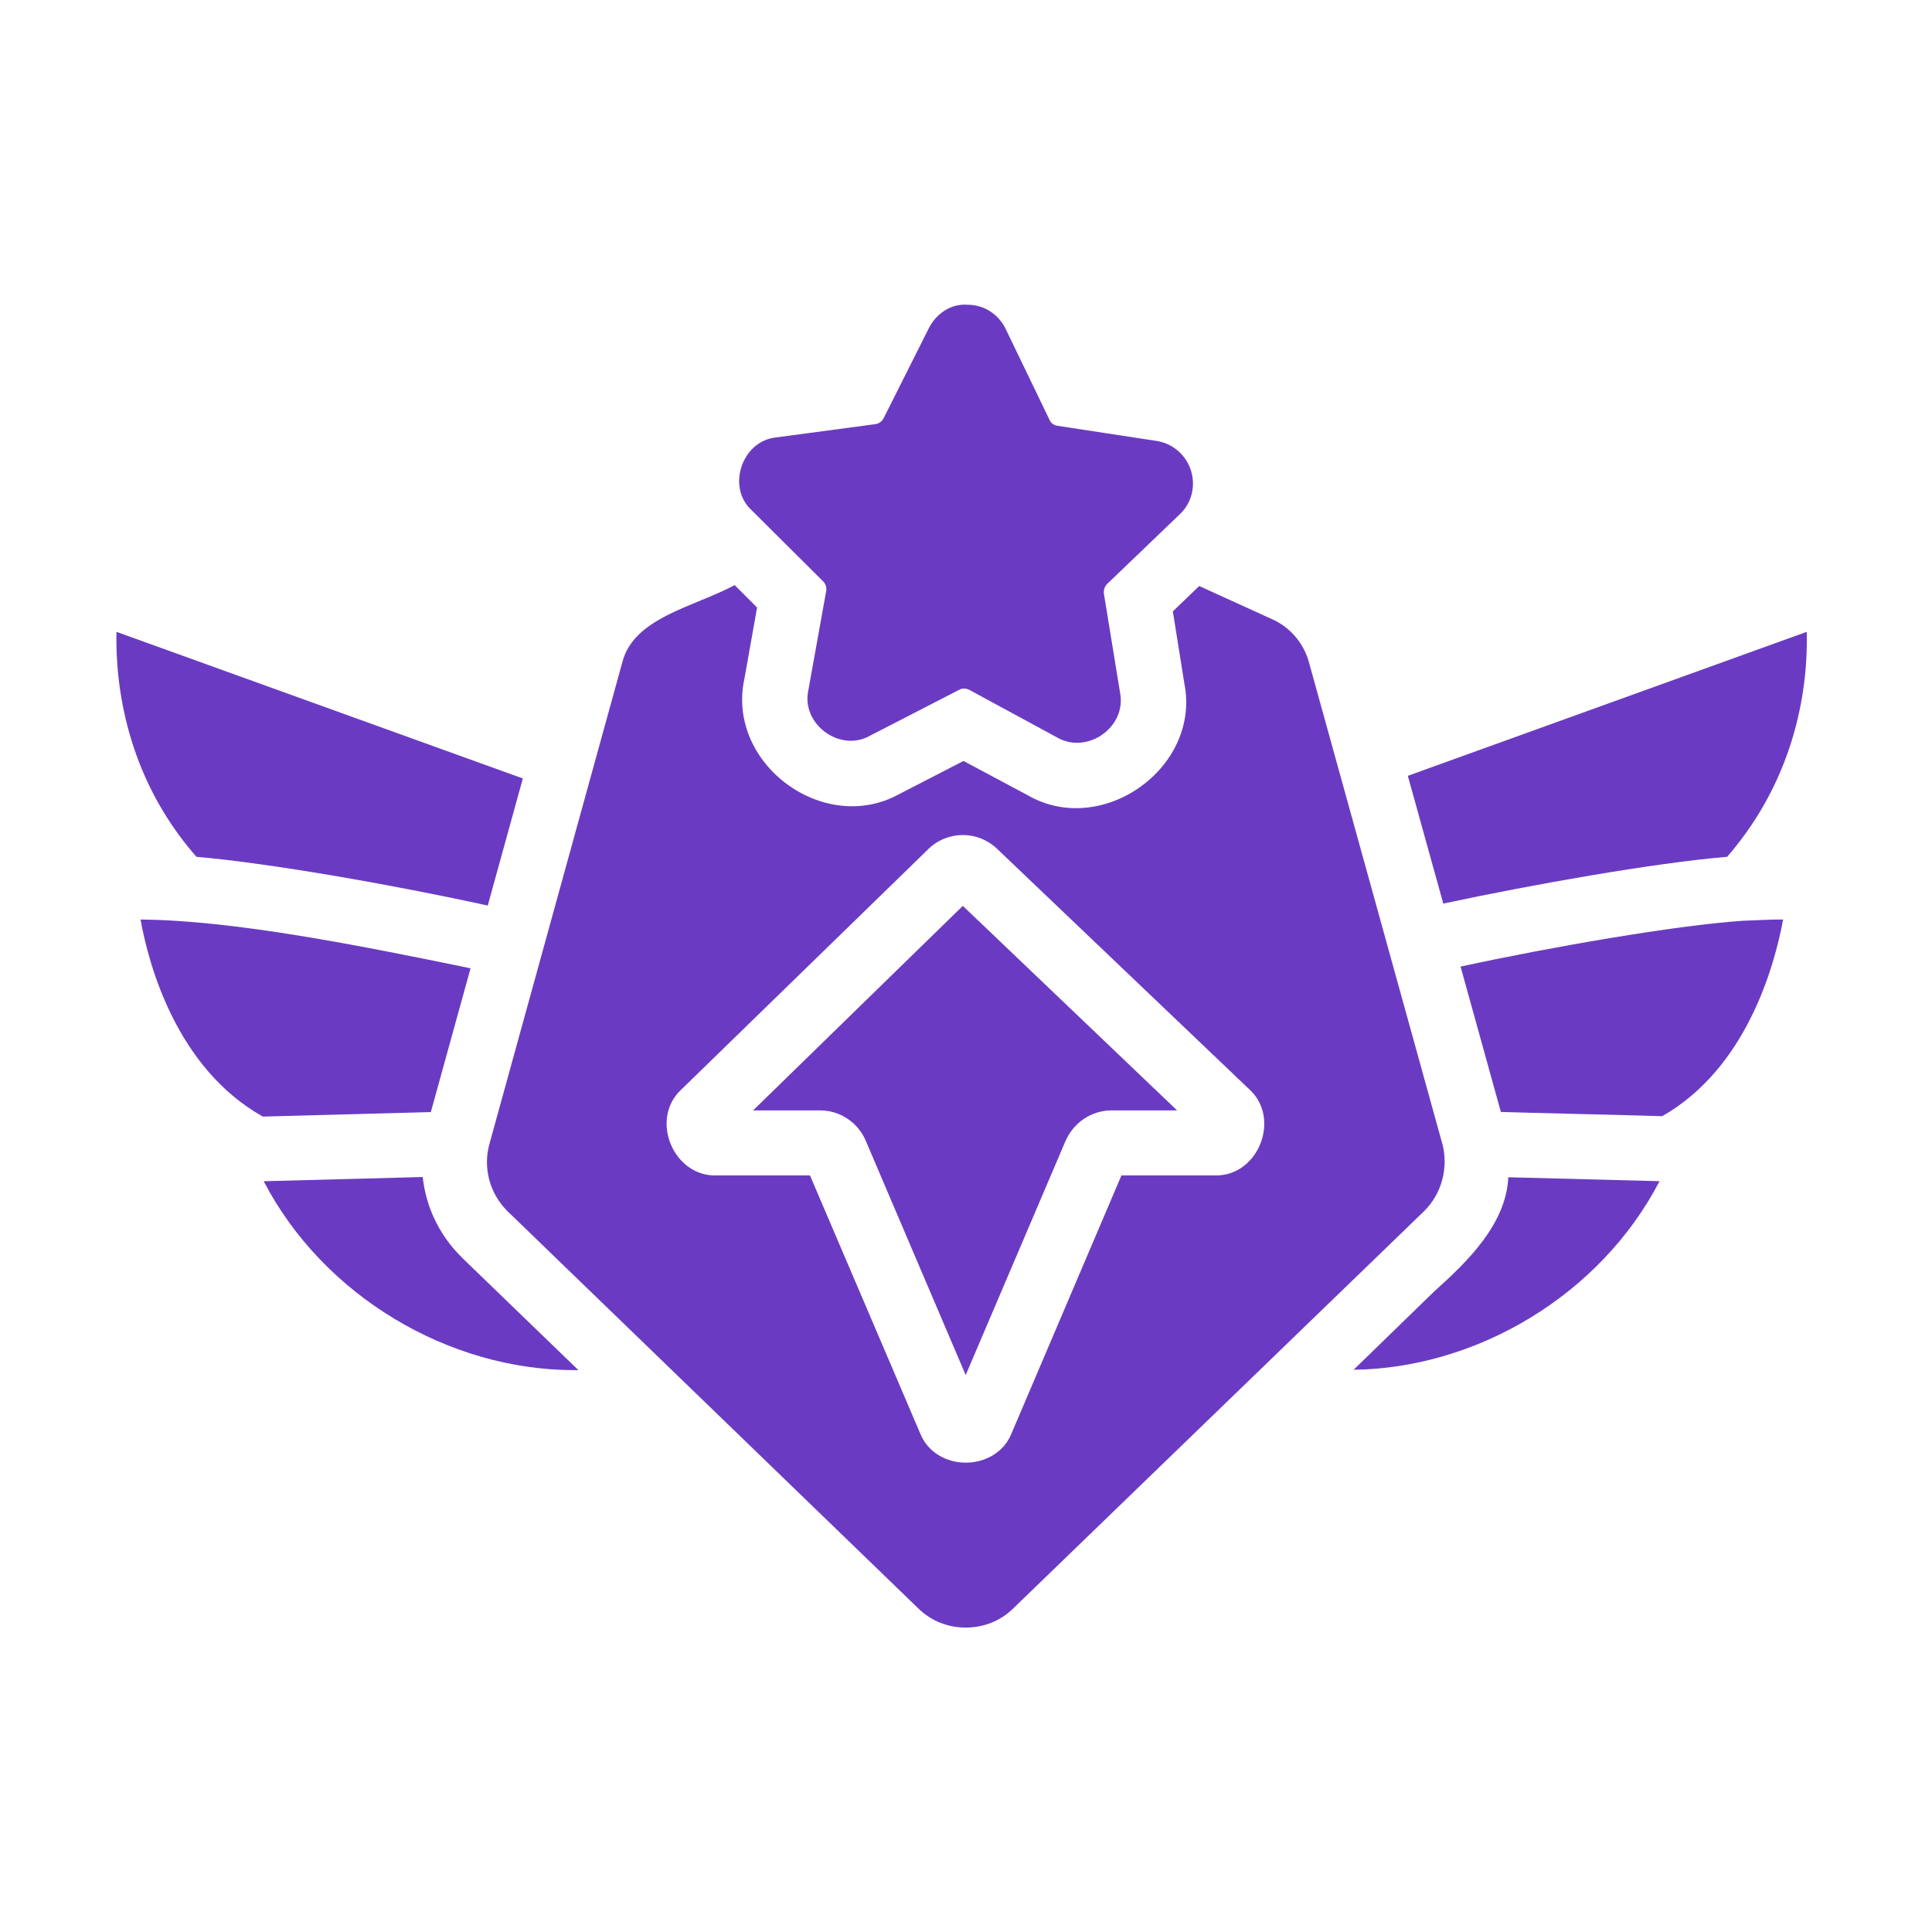 <?xml version="1.0" encoding="UTF-8"?>
<svg width="700pt" height="700pt" version="1.1" viewBox="0 0 700 700" xmlns="http://www.w3.org/2000/svg">
 <path d="m522.59 414.45-48.289-174.34c-1.887-7.055-6.836-12.852-13.426-15.777l-26.387-12.004-9.543 9.188 4.129 25.922c6.262 30.707-29.996 56.438-57.012 40.523l-22.969-12.25-23.078 11.895c-27.453 15.367-63-10.938-56.301-41.699l4.594-25.785-8.121-8.121c-14.902 7.984-36.723 11.758-40.77 28.164l-48.07 174.24c-2.461 8.723 0.109 18.129 6.59 24.5l148.89 143.96c4.703 4.594 10.828 6.836 17.09 6.836 6.234 0 12.359-2.242 17.09-6.836l148.89-143.96c6.481-6.371 8.941-15.668 6.727-24.391zm-186.35-106.72c6.945-6.836 18.02-6.945 25.102-0.109l91.16 86.926c11.867 10.582 3.391 31.883-12.496 31.336h-33.688l-39.703 93.184c-5.551 14.438-27.727 14.574-33.332 0l-39.812-93.184h-33.797c-15.805 0.547-24.445-20.59-12.715-31.227l89.305-86.926z" fill="#6a3bc2"/>
 <path d="m298.29 210.66c0.82 0.93 1.285 2.133 1.066 3.418l-6.481 36.039c-2.652 12.168 11.348 22.586 22.258 16.488l32.512-16.734c1.066-0.602 2.352-0.465 3.418 0l32.156 17.445c10.883 6.043 24.992-3.938 22.613-16.27l-5.879-36.039c-0.109-1.285 0.246-2.461 1.176-3.418l26.387-25.32c4.238-3.992 5.769-10.117 3.992-15.777-1.777-5.66-6.59-9.789-12.359-10.719l-36.176-5.523c-1.176-0.246-2.242-0.93-2.707-2.133l-15.914-32.977c-2.598-5.305-7.766-8.723-13.781-8.723-6.016-0.465-11.32 3.172-14.027 8.477l-16.379 32.621c-0.602 1.176-1.641 1.887-2.816 2.133l-36.176 4.84c-12.332 1.258-18.02 17.992-8.832 26.387l25.922 25.785z" fill="#6a3bc2"/>
 <path d="m313.71 413.39 36.176 84.82 36.176-84.82c2.953-6.727 9.434-11.074 16.734-11.074h23.68l-77.629-74.102-75.984 74.102h24.254c7.191 0 13.781 4.348 16.598 11.074z" fill="#6a3bc2"/>
 <path d="m176.72 328.1 12.715-46.047-147.25-53.129c-0.355 18.621 3.172 52.062 28.984 81.516 27.316 2.352 73.5 10.609 105.55 17.664z" fill="#6a3bc2"/>
 <path d="m156.11 402.89 14.383-52.062c-40.496-8.312-85.59-17.363-119.57-17.664 2.953 16.488 13.07 53.84 44.297 71.395l60.895-1.641z" fill="#6a3bc2"/>
 <path d="m167.54 455.79c-8.258-8.012-13.207-18.375-14.383-29.34-14.301 0.41-43.367 1.148-57.613 1.531 21.684 41.699 67.156 68.441 112.49 68.441h1.531c-9.297-8.969-33.113-32.02-42.055-40.633z" fill="#6a3bc2"/>
 <path d="m625.77 310.44c25.676-29.559 29.34-63.027 28.848-81.516l-144.54 52.172 12.852 46.293c31.938-6.836 76.344-14.738 102.84-16.953z" fill="#6a3bc2"/>
 <path d="m631.32 333.62c-24.145 1.641-69.727 9.543-102.13 16.598l14.602 52.664c5.934 0.219 53.949 1.34 58.434 1.531 30.734-17.445 40.77-54.77 43.832-71.262-4.648-0.027-9.734 0.301-14.738 0.465z" fill="#6a3bc2"/>
 <path d="m546.49 426.57c-0.848 17.062-14.848 30.57-26.852 41.344l-29.203 28.383c44.762-0.602 89.41-27.098 110.85-68.332-13.645-0.355-41.125-1.066-54.77-1.422z" fill="#6a3bc2"/>
</svg>

